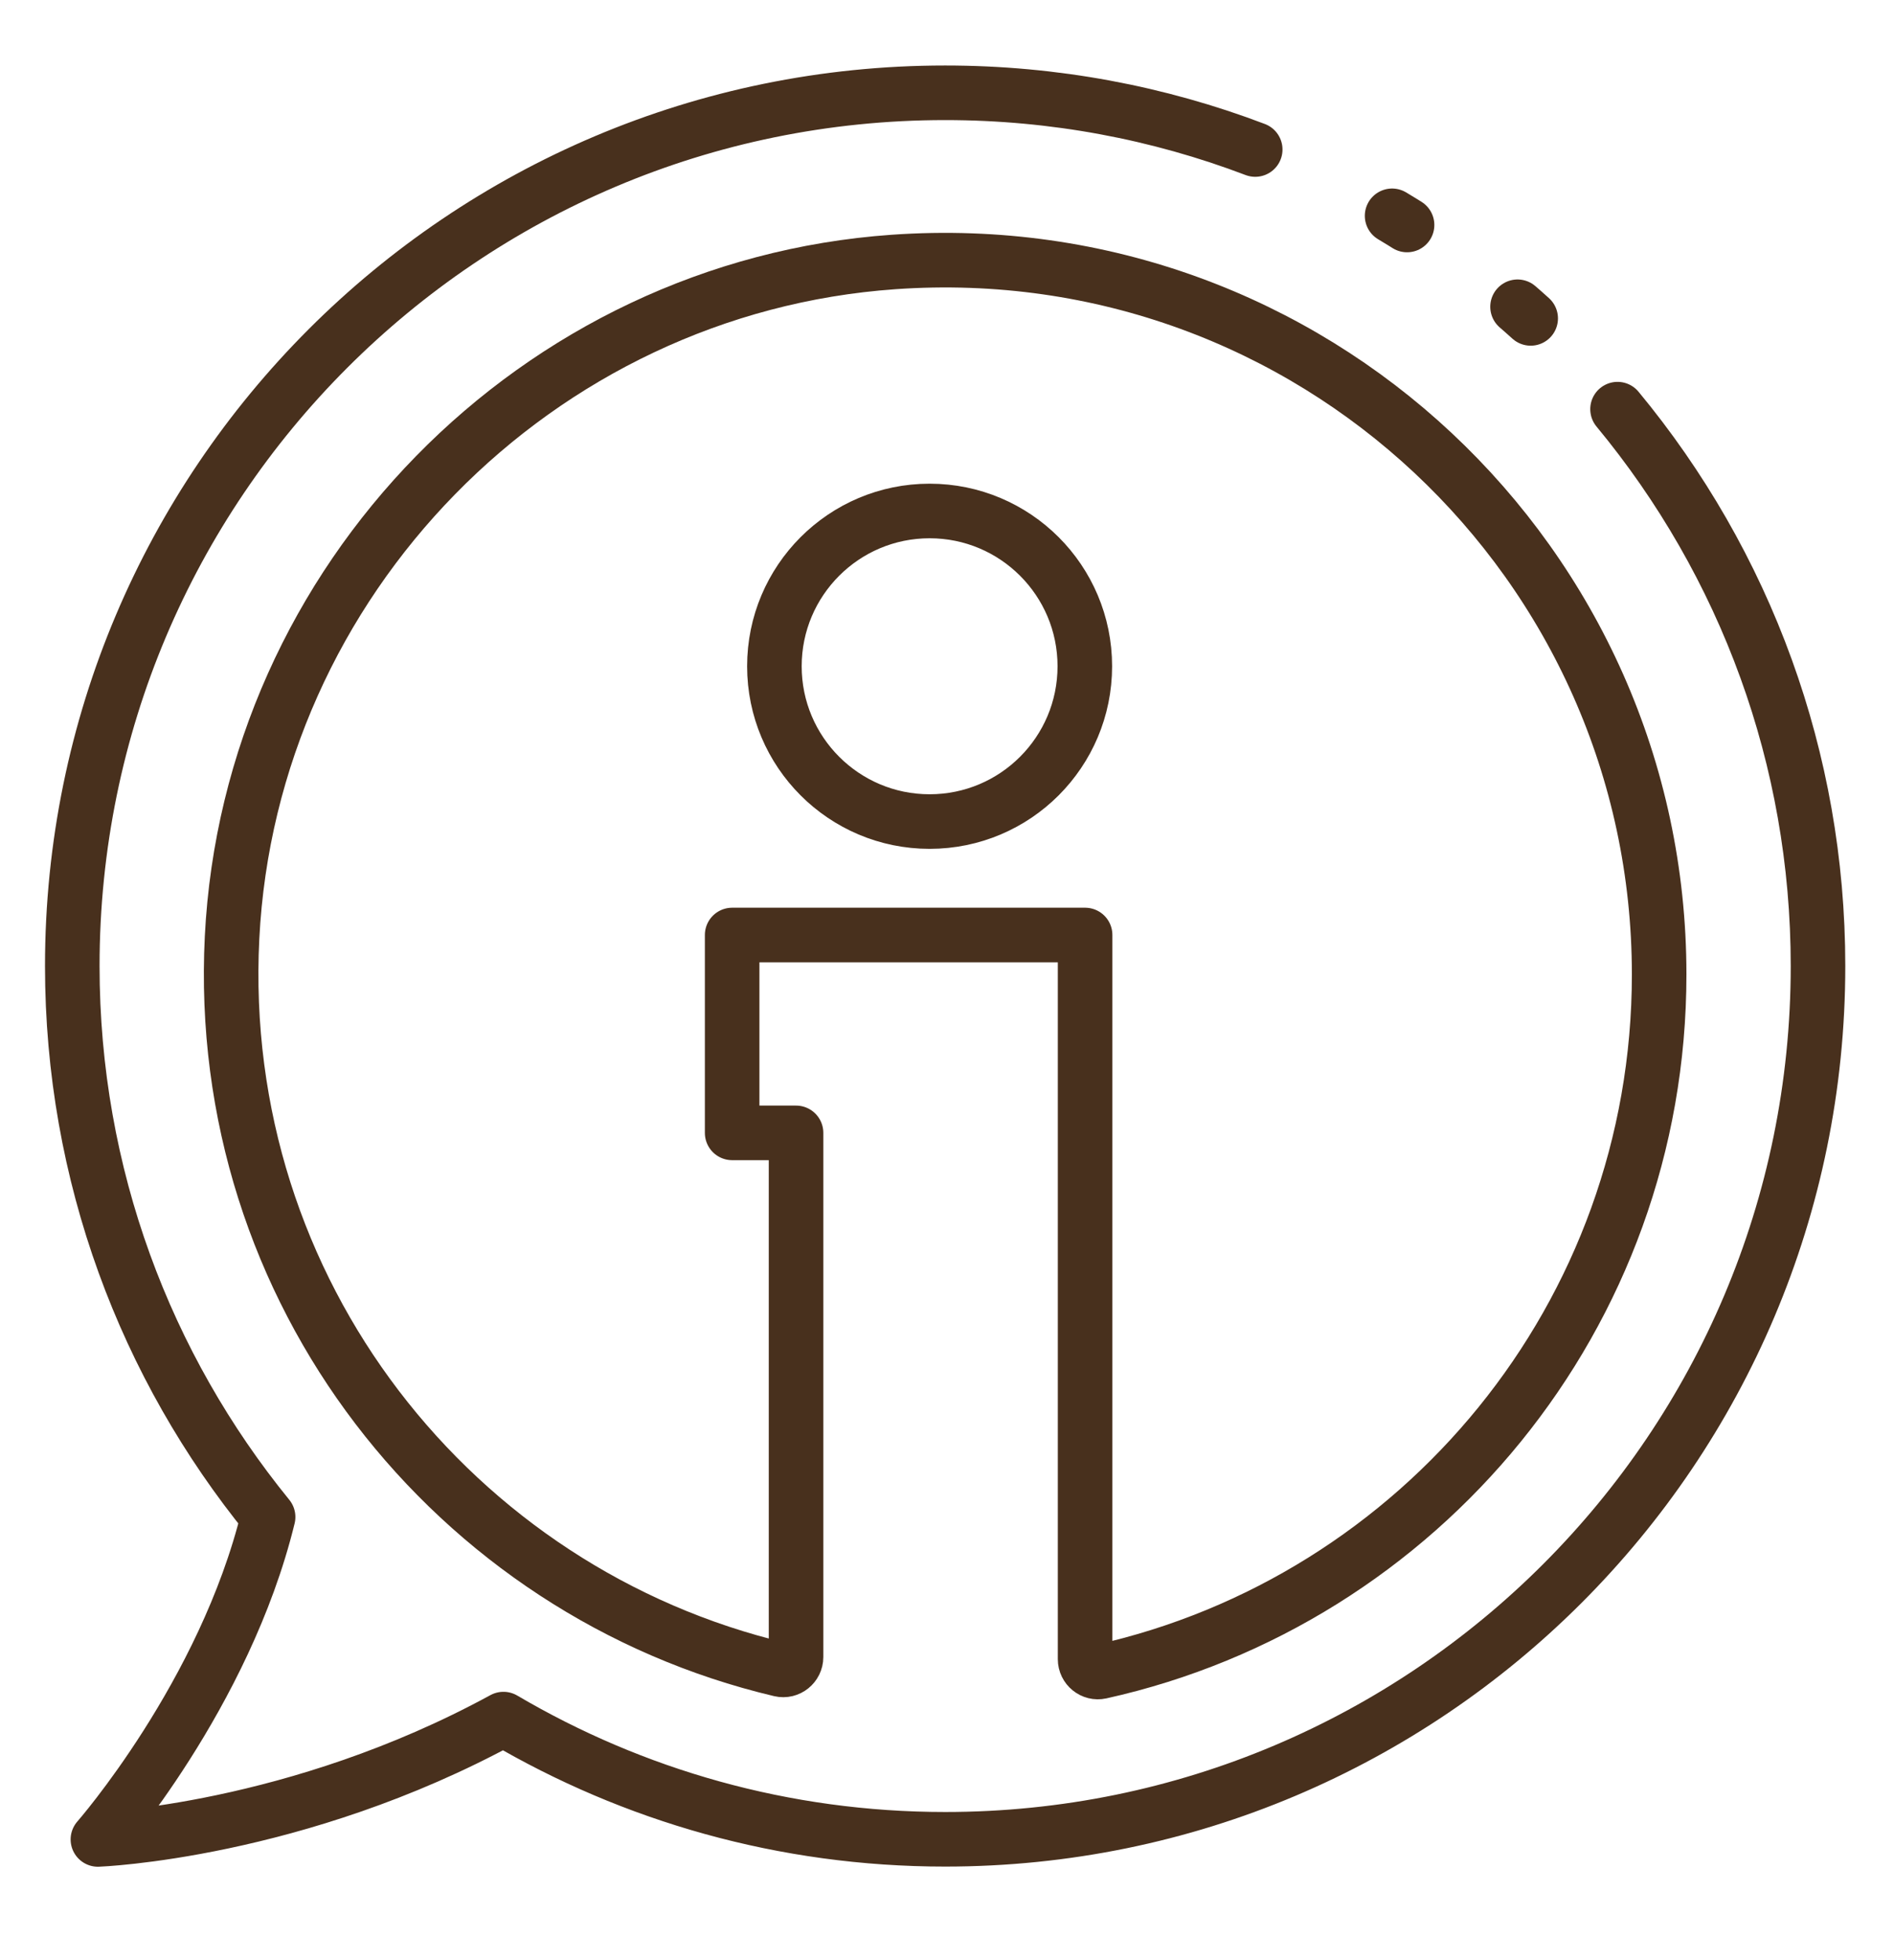 <?xml version="1.0" encoding="utf-8"?>
<!DOCTYPE svg PUBLIC "-//W3C//DTD SVG 1.1//EN" "http://www.w3.org/Graphics/SVG/1.1/DTD/svg11.dtd">
<svg xmlns="http://www.w3.org/2000/svg" xmlns:xlink="http://www.w3.org/1999/xlink" version="1.1" id="Ebene_1" x="0px" y="0px" width="58" height="60" viewBox="0 0 86.662 89.779" enable-background="new 0 0 86.662 89.779" xml:space="preserve">
<g id="Info_x5F_braun">
	<g>
		<g>
			
				<path fill="none" stroke="#48301D" stroke-width="2.5" stroke-linecap="round" stroke-linejoin="round" stroke-miterlimit="10" d="     M74.056,18.74c2.908,3.511,5.229,7.524,6.81,11.895c1.538,4.248,2.376,8.832,2.376,13.611c0,22.09-17.907,39.997-39.996,39.997     c-7.387,0-14.301-2.013-20.239-5.505C13.504,83.919,4.424,84.25,4.424,84.25s5.808-6.62,7.799-14.768     C6.616,62.6,3.25,53.817,3.25,44.245c0-22.09,17.907-39.995,39.995-39.995c5.004,0,9.794,0.919,14.209,2.598"/>
		</g>
		<g>
			
				<path fill="none" stroke="#48301D" stroke-width="2.5" stroke-linecap="round" stroke-linejoin="round" stroke-miterlimit="10" stroke-dasharray="0.804,6.304" d="     M63.726,9.885c2.272,1.356,4.399,2.934,6.351,4.699"/>
		</g>
		<g>
			
				<path fill="none" stroke="#48301D" stroke-width="2.5" stroke-linecap="round" stroke-linejoin="round" stroke-miterlimit="10" d="     M49.646,30.516c0-3.928-3.184-7.112-7.112-7.112c-3.927,0-7.112,3.186-7.112,7.112s3.185,7.113,7.112,7.113     C46.463,37.629,49.646,34.443,49.646,30.516z M40.886,11.999c-16.362,1.146-29.493,14.567-30.315,30.948     C9.758,59.155,20.746,72.938,35.696,76.47c0.365,0.086,0.718-0.199,0.718-0.574V51.888h-2.928v-9.063h16.173v33.17     c0,0.372,0.346,0.654,0.709,0.573c14.645-3.251,25.595-16.313,25.595-31.936C75.963,25.784,60.021,10.657,40.886,11.999z"/>
		</g>
	</g>
</g>
</svg>
